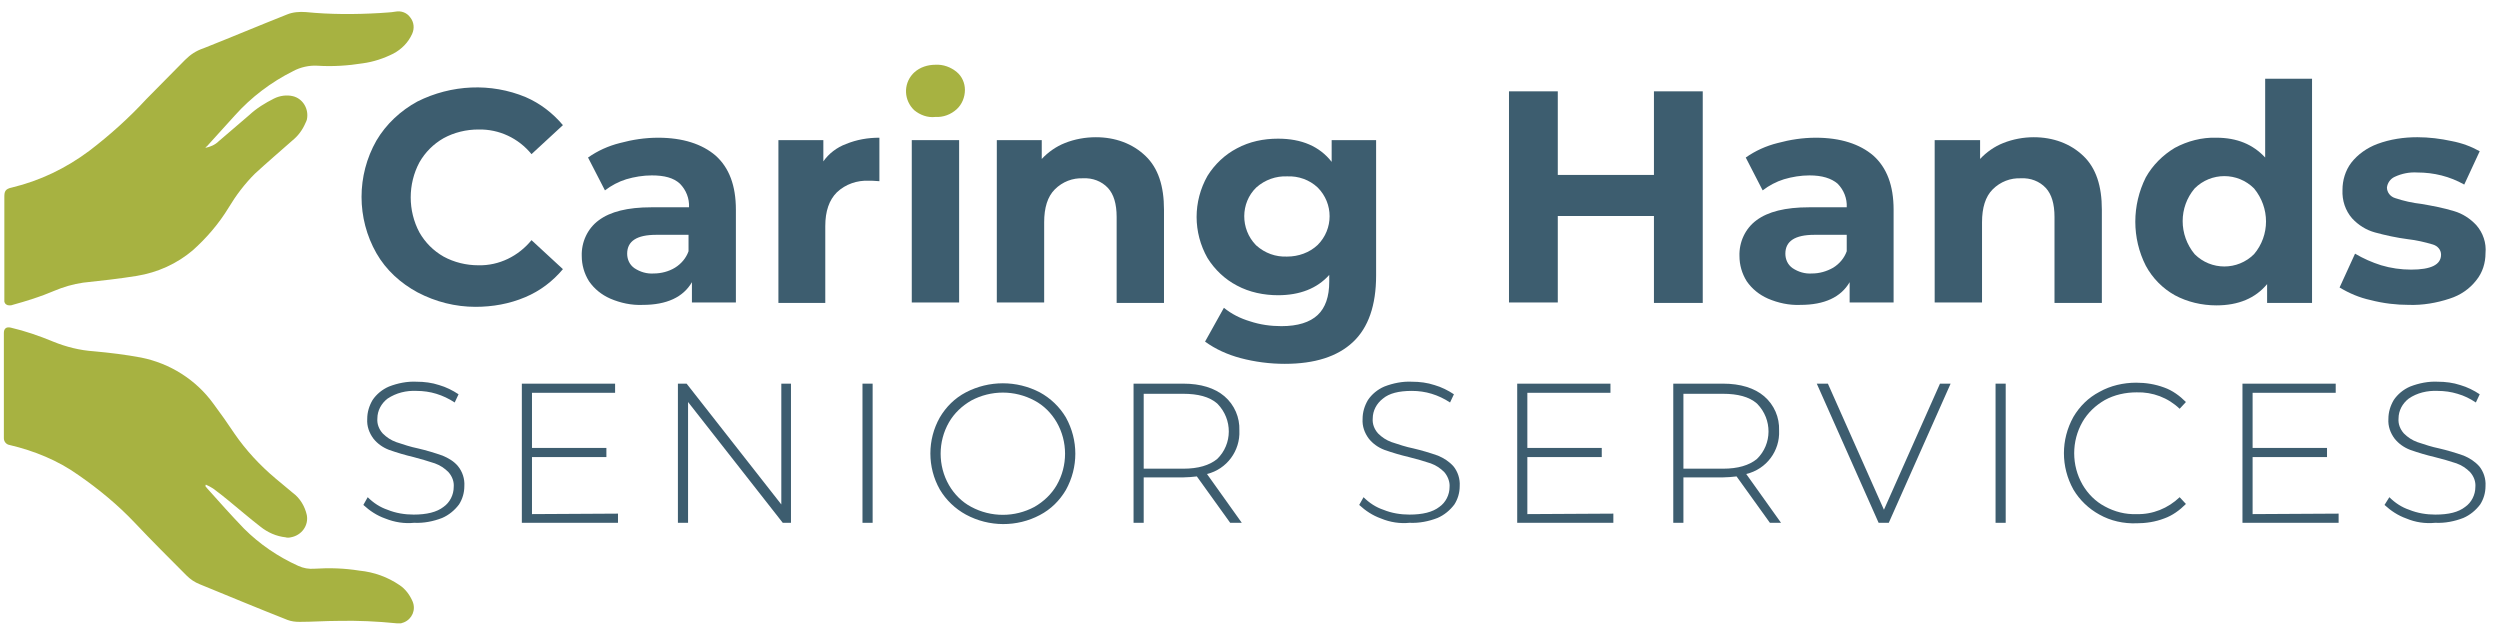<?xml version="1.0" encoding="utf-8"?>
<!-- Generator: Adobe Illustrator 26.0.2, SVG Export Plug-In . SVG Version: 6.00 Build 0)  -->
<svg version="1.1" id="Layer_1" xmlns="http://www.w3.org/2000/svg" xmlns:xlink="http://www.w3.org/1999/xlink" x="0px" y="0px"
	 viewBox="0 0 517.4 131.7" style="enable-background:new 0 0 517.4 131.7;" xml:space="preserve">
<style type="text/css">
	.st0{fill:#A7B241;}
	.st1{fill:#3D5D6F;}
</style>
<path class="st0" d="M42.5,30.6c1-0.2,2-0.6,2.8-1.4c2.1-1.8,4.2-3.6,6.3-5.4c1.5-1.4,3.3-2.5,5.1-3.4c1.2-0.6,2.6-0.8,3.9-0.5
	c2.1,0.5,3.4,2.7,2.9,4.9c-0.1,0.3-0.2,0.5-0.3,0.7c-0.6,1.4-1.5,2.6-2.6,3.5c-2.6,2.3-5.3,4.6-7.9,7c-2.1,2.1-3.9,4.5-5.4,7
	c-2,3.3-4.6,6.3-7.4,8.8c-3.3,2.8-7.3,4.6-11.6,5.3c-3.7,0.6-7.4,1-11.1,1.4c-2.1,0.3-4.1,0.9-6,1.7c-2.8,1.2-5.7,2.1-8.6,2.9
	c-0.2,0.1-0.5,0.1-0.7,0.1c-0.5,0-0.9-0.3-1-0.8c0-0.2,0-0.4,0-0.6c0-7,0-14,0-21c0-1.1,0.1-1.7,1.6-2c5.8-1.4,11.2-4,16-7.6
	c4.2-3.2,8.2-6.8,11.8-10.7c2.7-2.7,5.3-5.4,8-8.1c1.1-1.1,2.3-1.9,3.8-2.4c5.8-2.3,11.5-4.7,17.3-7c1.2-0.5,2.6-0.6,3.9-0.5
	C68.3,3,73.5,3,78.6,2.7c1.1-0.1,2.2-0.1,3.3-0.3c1.1-0.2,2.3,0.2,3,1.2c0.8,1,0.9,2.3,0.4,3.4c-0.8,1.8-2.2,3.2-3.9,4.1
	c-2,1-4.1,1.7-6.3,2c-3.1,0.5-6.3,0.7-9.4,0.5c-1.7-0.1-3.5,0.3-5,1.1c-4.6,2.3-8.7,5.4-12.1,9.2c-1.9,2.1-3.8,4.2-5.8,6.4
	C42.7,30.3,42.6,30.5,42.5,30.6z"/>
<path class="st0" d="M42.5,100.6c0.1,0.1,0.2,0.3,0.4,0.5c2.5,2.8,5,5.6,7.6,8.3c3.2,3.2,7,5.8,11.2,7.7c1.1,0.5,2.2,0.7,3.4,0.6
	c3.1-0.2,6.2-0.1,9.3,0.4c3,0.3,5.8,1.3,8.3,3c1.2,0.8,2.1,2,2.7,3.4c0.7,1.7-0.1,3.6-1.8,4.3c-0.2,0.1-0.4,0.1-0.6,0.2
	c-0.3,0-0.6,0-0.9,0c-4-0.4-8.1-0.6-12.2-0.5c-2.6,0-5.2,0.2-7.9,0.2c-0.9,0-1.7-0.1-2.5-0.4c-6.1-2.4-12.1-4.9-18.2-7.4
	c-1-0.4-1.9-1-2.7-1.8c-3.6-3.6-7.2-7.2-10.7-10.9c-3.5-3.7-7.5-7-11.7-9.9C12,95.3,7.1,93.3,2,92.1c-0.7-0.1-1.2-0.7-1.2-1.4V68.9
	c0-0.9,0.5-1.3,1.4-1.1c3,0.7,5.9,1.7,8.8,2.9c2.7,1.1,5.5,1.8,8.4,2c3.3,0.3,6.6,0.7,9.8,1.3c6,1.2,11.4,4.6,15,9.6
	c1.5,2,2.9,4,4.3,6.1c2.4,3.5,5.3,6.6,8.5,9.3l3.6,3c1.5,1.1,2.5,2.8,2.9,4.6c0.4,2.2-1.1,4.2-3.3,4.6c-0.4,0.1-0.8,0.1-1.1,0
	c-1.9-0.2-3.7-1-5.2-2.2c-2.2-1.7-4.4-3.6-6.6-5.4c-1.1-0.9-2.1-1.7-3.2-2.5c-0.5-0.3-1-0.6-1.5-0.8L42.5,100.6z"/>
<path class="st1" d="M79.7,107.3c-1.7-0.6-3.2-1.6-4.5-2.8l0.9-1.6c1.2,1.2,2.6,2.1,4.1,2.6c1.7,0.7,3.6,1,5.4,1
	c2.7,0,4.8-0.5,6.2-1.6c1.3-0.9,2.1-2.5,2.1-4.1c0.1-1.1-0.3-2.2-1.1-3.1c-0.8-0.8-1.7-1.4-2.8-1.8c-1.5-0.5-2.9-0.9-4.4-1.3
	c-1.7-0.4-3.4-0.9-5.1-1.5c-1.3-0.5-2.4-1.3-3.2-2.3c-0.9-1.2-1.4-2.6-1.3-4.1c0-1.4,0.4-2.7,1.1-3.9c0.8-1.2,2-2.2,3.4-2.8
	c1.8-0.7,3.8-1.1,5.7-1c1.6,0,3.2,0.2,4.7,0.7c1.4,0.4,2.8,1.1,4,1.9l-0.8,1.7c-1.2-0.8-2.5-1.4-3.8-1.8c-1.3-0.4-2.7-0.6-4.1-0.6
	c-2.1-0.1-4.2,0.4-6,1.6c-1.3,1-2.1,2.5-2.1,4.1c-0.1,1.1,0.3,2.2,1.1,3.1c0.8,0.8,1.7,1.4,2.8,1.8c1.5,0.5,3,1,4.5,1.3
	c1.7,0.4,3.4,0.9,5.1,1.5c1.2,0.5,2.4,1.2,3.2,2.2c0.9,1.1,1.4,2.6,1.3,4.1c0,1.4-0.4,2.7-1.1,3.8c-0.9,1.2-2.1,2.2-3.5,2.8
	c-1.8,0.7-3.8,1.1-5.8,1C83.7,108.4,81.7,108.1,79.7,107.3z"/>
<path class="st1" d="M127.9,106.3v1.9H108V79.4h19.3v1.9h-17.2v11.4h15.4v1.9h-15.4v11.8L127.9,106.3z"/>
<path class="st1" d="M163.7,79.4v28.8H162l-19.6-25v25h-2.1V79.4h1.8l19.6,25v-25H163.7z"/>
<path class="st1" d="M178.5,79.4h2.1v28.8h-2.1V79.4z"/>
<path class="st1" d="M199.9,106.5c-2.2-1.2-4.1-3-5.4-5.2c-2.6-4.6-2.6-10.3,0-14.9c1.3-2.2,3.1-4,5.4-5.2c4.8-2.5,10.5-2.5,15.3,0
	c2.2,1.2,4.1,3,5.4,5.2c2.6,4.7,2.6,10.3,0,15c-1.3,2.2-3.1,4-5.4,5.2C210.5,109.1,204.7,109.1,199.9,106.5L199.9,106.5z
	 M214.1,104.9c1.9-1.1,3.5-2.6,4.6-4.5c2.3-4,2.3-9,0-13c-1.1-1.9-2.7-3.5-4.6-4.5c-4.1-2.2-9-2.2-13.1,0c-1.9,1.1-3.5,2.6-4.6,4.5
	c-2.3,4-2.3,9,0,13c1.1,1.9,2.7,3.5,4.6,4.5C205.1,107.1,210,107.1,214.1,104.9z"/>
<path class="st1" d="M254.6,108.2l-6.9-9.6c-0.9,0.1-1.9,0.2-2.8,0.2h-8.2v9.4h-2.1V79.4h10.3c3.6,0,6.5,0.9,8.5,2.6
	c2.1,1.8,3.2,4.4,3.1,7.1c0.2,4.2-2.6,8-6.7,9l7.2,10.1L254.6,108.2z M244.9,97c3.1,0,5.4-0.7,7-2c3.2-3.1,3.2-8.2,0.1-11.4
	c0,0-0.1-0.1-0.1-0.1c-1.6-1.4-4-2-7-2h-8.2V97H244.9z"/>
<path class="st1" d="M285.8,107.3c-1.7-0.6-3.2-1.6-4.5-2.8l0.9-1.6c1.2,1.2,2.6,2.1,4.1,2.6c1.7,0.7,3.6,1,5.4,1
	c2.7,0,4.8-0.5,6.2-1.6c1.3-0.9,2.1-2.5,2.1-4.1c0.1-1.1-0.4-2.3-1.1-3.1c-0.8-0.8-1.7-1.4-2.8-1.8c-1.5-0.5-2.9-0.9-4.5-1.3
	c-1.7-0.4-3.4-0.9-5.1-1.5c-1.3-0.5-2.4-1.3-3.2-2.3c-0.9-1.2-1.4-2.6-1.3-4.1c0-1.4,0.4-2.7,1.1-3.9c0.8-1.2,2-2.2,3.4-2.8
	c1.8-0.7,3.8-1.1,5.7-1c1.6,0,3.2,0.2,4.7,0.7c1.4,0.4,2.8,1.1,4,1.9l-0.8,1.7c-1.2-0.8-2.5-1.4-3.8-1.8c-1.3-0.4-2.7-0.6-4.1-0.6
	c-2.7,0-4.7,0.5-6,1.6c-1.3,1-2.1,2.5-2.1,4.1c-0.1,1.1,0.3,2.2,1.1,3.1c0.8,0.8,1.7,1.4,2.8,1.8c1.5,0.5,3,1,4.5,1.3
	c1.7,0.4,3.4,0.9,5.1,1.5c1.2,0.5,2.3,1.2,3.2,2.2c0.9,1.1,1.4,2.6,1.3,4.1c0,1.4-0.4,2.7-1.1,3.8c-0.9,1.2-2.1,2.2-3.5,2.8
	c-1.8,0.7-3.8,1.1-5.8,1C289.8,108.4,287.7,108.1,285.8,107.3z"/>
<path class="st1" d="M333.9,106.3v1.9H314V79.4h19.3v1.9h-17.2v11.4h15.4v1.9h-15.4v11.8L333.9,106.3z"/>
<path class="st1" d="M366.3,108.2l-6.9-9.6c-0.9,0.1-1.9,0.2-2.8,0.2h-8.2v9.4h-2.1V79.4h10.3c3.6,0,6.5,0.9,8.5,2.6
	c2.1,1.8,3.2,4.4,3.1,7.1c0.2,4.2-2.6,8-6.8,9l7.2,10.1L366.3,108.2z M356.6,97c3.1,0,5.4-0.7,7-2c3.2-3.1,3.2-8.2,0.1-11.4
	c0,0-0.1-0.1-0.1-0.1c-1.6-1.4-4-2-7-2h-8.2V97H356.6z"/>
<path class="st1" d="M403.7,79.4l-12.8,28.8h-2.1l-12.8-28.8h2.3l11.6,26.1l11.6-26.1H403.7z"/>
<path class="st1" d="M413,79.4h2.1v28.8H413V79.4z"/>
<path class="st1" d="M434.5,106.5c-2.2-1.2-4.1-3-5.4-5.2c-2.6-4.7-2.6-10.3,0-15c1.3-2.2,3.1-4,5.4-5.2c2.3-1.3,5-1.9,7.6-1.9
	c2,0,3.9,0.3,5.8,1c1.7,0.6,3.2,1.7,4.5,3l-1.3,1.4c-2.4-2.3-5.6-3.5-8.9-3.4c-2.3,0-4.6,0.5-6.6,1.6c-1.9,1.1-3.5,2.6-4.6,4.5
	c-2.3,4-2.3,9,0,13c1.1,1.9,2.7,3.5,4.6,4.5c2,1.1,4.3,1.7,6.6,1.6c3.3,0.1,6.5-1.2,8.9-3.5l1.3,1.4c-1.3,1.3-2.8,2.4-4.5,3
	c-1.8,0.7-3.8,1-5.7,1C439.5,108.4,436.8,107.8,434.5,106.5z"/>
<path class="st1" d="M484,106.3v1.9h-19.9V79.4h19.3v1.9h-17.2v11.4h15.4v1.9h-15.4v11.8L484,106.3z"/>
<path class="st1" d="M498,107.3c-1.7-0.6-3.2-1.6-4.5-2.8l1-1.6c1.2,1.2,2.6,2.1,4.1,2.6c1.7,0.7,3.6,1,5.4,1c2.8,0,4.8-0.5,6.2-1.6
	c1.3-0.9,2.1-2.5,2.1-4.1c0.1-1.1-0.3-2.2-1.1-3.1c-0.8-0.8-1.7-1.4-2.8-1.8c-1.5-0.5-2.9-0.9-4.5-1.3c-1.7-0.4-3.4-0.9-5.1-1.5
	c-1.3-0.5-2.4-1.3-3.2-2.3c-0.9-1.2-1.4-2.6-1.3-4.1c0-1.4,0.4-2.7,1.1-3.9c0.8-1.2,2-2.2,3.4-2.8c1.8-0.7,3.8-1.1,5.7-1
	c1.6,0,3.2,0.2,4.7,0.7c1.4,0.4,2.8,1.1,4,1.9l-0.8,1.7c-1.2-0.8-2.4-1.4-3.8-1.8c-1.3-0.4-2.7-0.6-4.1-0.6c-2.1-0.1-4.3,0.4-6,1.6
	c-1.3,1-2.1,2.5-2.1,4.1c-0.1,1.1,0.3,2.2,1.1,3.1c0.8,0.8,1.7,1.4,2.8,1.8c1.5,0.5,3,1,4.5,1.3c1.7,0.4,3.4,0.9,5.1,1.5
	c1.2,0.5,2.3,1.2,3.2,2.2c0.9,1.1,1.4,2.6,1.3,4.1c0,1.4-0.4,2.7-1.1,3.8c-0.9,1.2-2.1,2.2-3.5,2.8c-1.8,0.7-3.8,1.1-5.8,1
	C501.9,108.4,499.9,108.1,498,107.3z"/>
<path class="st1" d="M86.4,60.5c-3.5-1.9-6.5-4.6-8.5-8.1c-4.1-7.2-4.1-16.1,0-23.3c2-3.4,5-6.2,8.5-8.1c7-3.5,15.2-3.9,22.4-0.9
	c3,1.3,5.6,3.3,7.7,5.8l-6.5,6c-2.7-3.3-6.7-5.2-11-5.1c-2.5,0-5,0.6-7.2,1.8c-2.1,1.2-3.8,2.9-5,5c-2.4,4.5-2.4,10,0,14.5
	c1.2,2.1,2.9,3.8,5,5c2.2,1.2,4.7,1.8,7.2,1.8c4.3,0.1,8.3-1.9,11-5.2l6.5,6c-2.1,2.5-4.7,4.5-7.8,5.8c-3.3,1.4-6.8,2-10.3,2
	C94.3,63.5,90.2,62.5,86.4,60.5z"/>
<path class="st1" d="M148.1,32.2c2.8,2.5,4.2,6.2,4.2,11.2v19.2h-9.1v-4.2c-1.8,3.1-5.2,4.7-10.2,4.7c-2.3,0.1-4.6-0.4-6.7-1.3
	c-1.8-0.8-3.3-2-4.4-3.6c-1-1.6-1.5-3.4-1.5-5.2c-0.1-2.9,1.2-5.7,3.5-7.4c2.4-1.8,6-2.7,10.9-2.7h7.8c0.1-1.8-0.6-3.6-1.9-4.9
	c-1.3-1.2-3.2-1.7-5.8-1.7c-1.8,0-3.6,0.3-5.3,0.8c-1.6,0.5-3.1,1.3-4.4,2.3l-3.5-6.8c2-1.4,4.2-2.4,6.6-3c2.6-0.7,5.2-1.1,7.9-1.1
	C141.3,28.5,145.3,29.8,148.1,32.2z M139.7,55.4c1.3-0.8,2.3-2,2.8-3.4v-3.4h-6.7c-4,0-6,1.3-6,3.9c0,1.2,0.5,2.3,1.5,3
	c1.2,0.8,2.6,1.2,4,1.1C136.8,56.6,138.4,56.2,139.7,55.4z"/>
<path class="st1" d="M175.1,29.8c2.2-0.9,4.5-1.3,6.9-1.3v9c-1.1-0.1-1.8-0.1-2.2-0.1c-2.4-0.1-4.8,0.7-6.6,2.4
	c-1.6,1.6-2.4,3.9-2.4,7v15.9h-9.7V29h9.3v4.4C171.5,31.8,173.2,30.5,175.1,29.8z"/>
<path class="st1" d="M237.1,32.3c2.6,2.5,3.8,6.2,3.8,11.1v19.3h-9.8V44.9c0-2.7-0.6-4.7-1.8-6c-1.3-1.4-3.2-2.1-5.1-2
	c-2.2-0.1-4.3,0.7-5.9,2.3c-1.5,1.5-2.2,3.8-2.2,6.8v16.6h-9.8V29h9.3v3.9c1.3-1.4,3-2.6,4.8-3.3c2-0.8,4.2-1.2,6.4-1.2
	C230.8,28.4,234.4,29.7,237.1,32.3z"/>
<path class="st1" d="M284.8,29v28c0,6.2-1.6,10.8-4.8,13.8c-3.2,3-7.9,4.5-14.1,4.5c-3.1,0-6.2-0.4-9.2-1.2
	c-2.6-0.7-5.1-1.8-7.3-3.4l3.9-7c1.6,1.3,3.4,2.2,5.4,2.8c2.1,0.7,4.3,1,6.5,1c3.4,0,5.9-0.8,7.5-2.3c1.6-1.5,2.4-3.8,2.4-6.9v-1.4
	c-2.5,2.8-6.1,4.2-10.6,4.2c-2.9,0-5.9-0.6-8.5-2c-2.5-1.3-4.6-3.3-6.1-5.7c-3-5.3-3-11.7,0-17c1.5-2.4,3.6-4.4,6.1-5.7
	c2.6-1.4,5.5-2,8.5-2c4.9,0,8.6,1.6,11.1,4.8V29H284.8z M272.7,50.7c3.3-3.3,3.3-8.6,0-11.9c-1.7-1.6-4-2.4-6.3-2.3
	c-2.3-0.1-4.6,0.7-6.4,2.3c-3.3,3.2-3.3,8.6-0.1,11.9c0,0,0.1,0.1,0.1,0.1c1.8,1.6,4,2.4,6.4,2.3C268.7,53.1,271,52.3,272.7,50.7z"
	/>
<path class="st1" d="M352.4,18.9v43.8h-10.1V44.7h-19.9v17.9h-10.1V18.9h10.1v17.3h19.9V18.9H352.4z"/>
<path class="st1" d="M387.7,32.2c2.8,2.5,4.2,6.2,4.2,11.2v19.2h-9.1v-4.2c-1.8,3.1-5.2,4.7-10.2,4.7c-2.3,0.1-4.6-0.4-6.7-1.3
	c-1.8-0.8-3.3-2-4.4-3.6c-1-1.6-1.5-3.4-1.5-5.2c-0.1-2.9,1.2-5.7,3.5-7.4c2.4-1.8,6-2.7,10.9-2.7h7.8c0.1-1.8-0.6-3.6-1.9-4.9
	c-1.3-1.1-3.2-1.7-5.8-1.7c-1.8,0-3.6,0.3-5.3,0.8c-1.6,0.5-3.1,1.3-4.4,2.3l-3.5-6.8c2-1.4,4.2-2.4,6.6-3c2.6-0.7,5.2-1.1,7.9-1.1
	C380.9,28.5,384.9,29.8,387.7,32.2z M379.4,55.4c1.3-0.8,2.3-2,2.8-3.4v-3.4h-6.7c-4,0-6,1.3-6,3.9c0,1.2,0.5,2.3,1.5,3
	c1.2,0.8,2.6,1.2,4,1.1C376.5,56.6,378,56.2,379.4,55.4z"/>
<path class="st1" d="M431.2,32.3c2.6,2.5,3.8,6.2,3.8,11.1v19.3h-9.8V44.9c0-2.7-0.6-4.7-1.8-6c-1.3-1.4-3.2-2.1-5.1-2
	c-2.2-0.1-4.3,0.7-5.9,2.3c-1.5,1.5-2.2,3.8-2.2,6.8v16.6h-9.8V29h9.4v3.9c1.3-1.4,3-2.6,4.8-3.3c2-0.8,4.2-1.2,6.3-1.2
	C424.9,28.4,428.5,29.7,431.2,32.3z"/>
<path class="st1" d="M478.5,16.3v46.4h-9.3v-3.9c-2.4,2.9-5.9,4.4-10.5,4.4c-3,0-6-0.7-8.6-2.1c-2.5-1.4-4.6-3.5-6-6.1
	c-2.9-5.7-2.9-12.5,0-18.3c1.4-2.5,3.5-4.6,6-6.1c2.6-1.4,5.6-2.2,8.6-2.1c4.3,0,7.6,1.4,10.1,4.1V16.3H478.5z M466.5,52.6
	c3.3-3.9,3.3-9.6,0-13.6c-3.4-3.4-8.9-3.4-12.3,0c-3.3,3.9-3.3,9.6,0,13.6C457.6,56,463.1,56,466.5,52.6z"/>
<path class="st1" d="M490.6,62.1c-2.3-0.5-4.4-1.4-6.4-2.6l3.2-7c1.7,1,3.5,1.8,5.4,2.4c2,0.6,4.1,0.9,6.2,0.9c4.1,0,6.2-1,6.2-3.1
	c0-1-0.7-1.8-1.7-2.1c-1.7-0.5-3.4-0.9-5.2-1.1c-2.3-0.3-4.6-0.8-6.8-1.4c-1.8-0.5-3.4-1.5-4.7-2.9c-1.4-1.6-2.1-3.7-2-5.9
	c0-2,0.6-4,1.8-5.6c1.4-1.8,3.3-3.1,5.4-3.9c2.7-1,5.5-1.4,8.3-1.4c2.4,0,4.8,0.3,7.1,0.8c2.1,0.4,4,1.1,5.8,2.1l-3.2,6.9
	c-3-1.7-6.3-2.5-9.7-2.5c-1.6-0.1-3.2,0.2-4.7,0.9c-0.9,0.4-1.5,1.3-1.6,2.2c0,1,0.7,1.9,1.7,2.2c1.8,0.6,3.6,1,5.4,1.2
	c2.3,0.4,4.5,0.8,6.8,1.5c1.7,0.5,3.3,1.5,4.6,2.9c1.4,1.6,2.1,3.7,1.9,5.8c0,2-0.6,4-1.9,5.6c-1.4,1.8-3.3,3.1-5.5,3.8
	c-2.7,0.9-5.6,1.4-8.5,1.3C496,63.1,493.3,62.8,490.6,62.1z"/>
<path class="st0" d="M189.2,22.8c-2.1-2-2.3-5.3-0.3-7.5c0.1-0.1,0.2-0.2,0.3-0.3c1.2-1.1,2.8-1.6,4.4-1.6c1.6-0.1,3.2,0.5,4.4,1.5
	c1.1,0.9,1.7,2.3,1.7,3.7c0,1.5-0.6,3-1.7,4c-1.2,1.1-2.8,1.7-4.4,1.6C192,24.4,190.4,23.8,189.2,22.8z"/>
<rect x="188.7" y="29" class="st1" width="9.8" height="33.6"/>
</svg>
